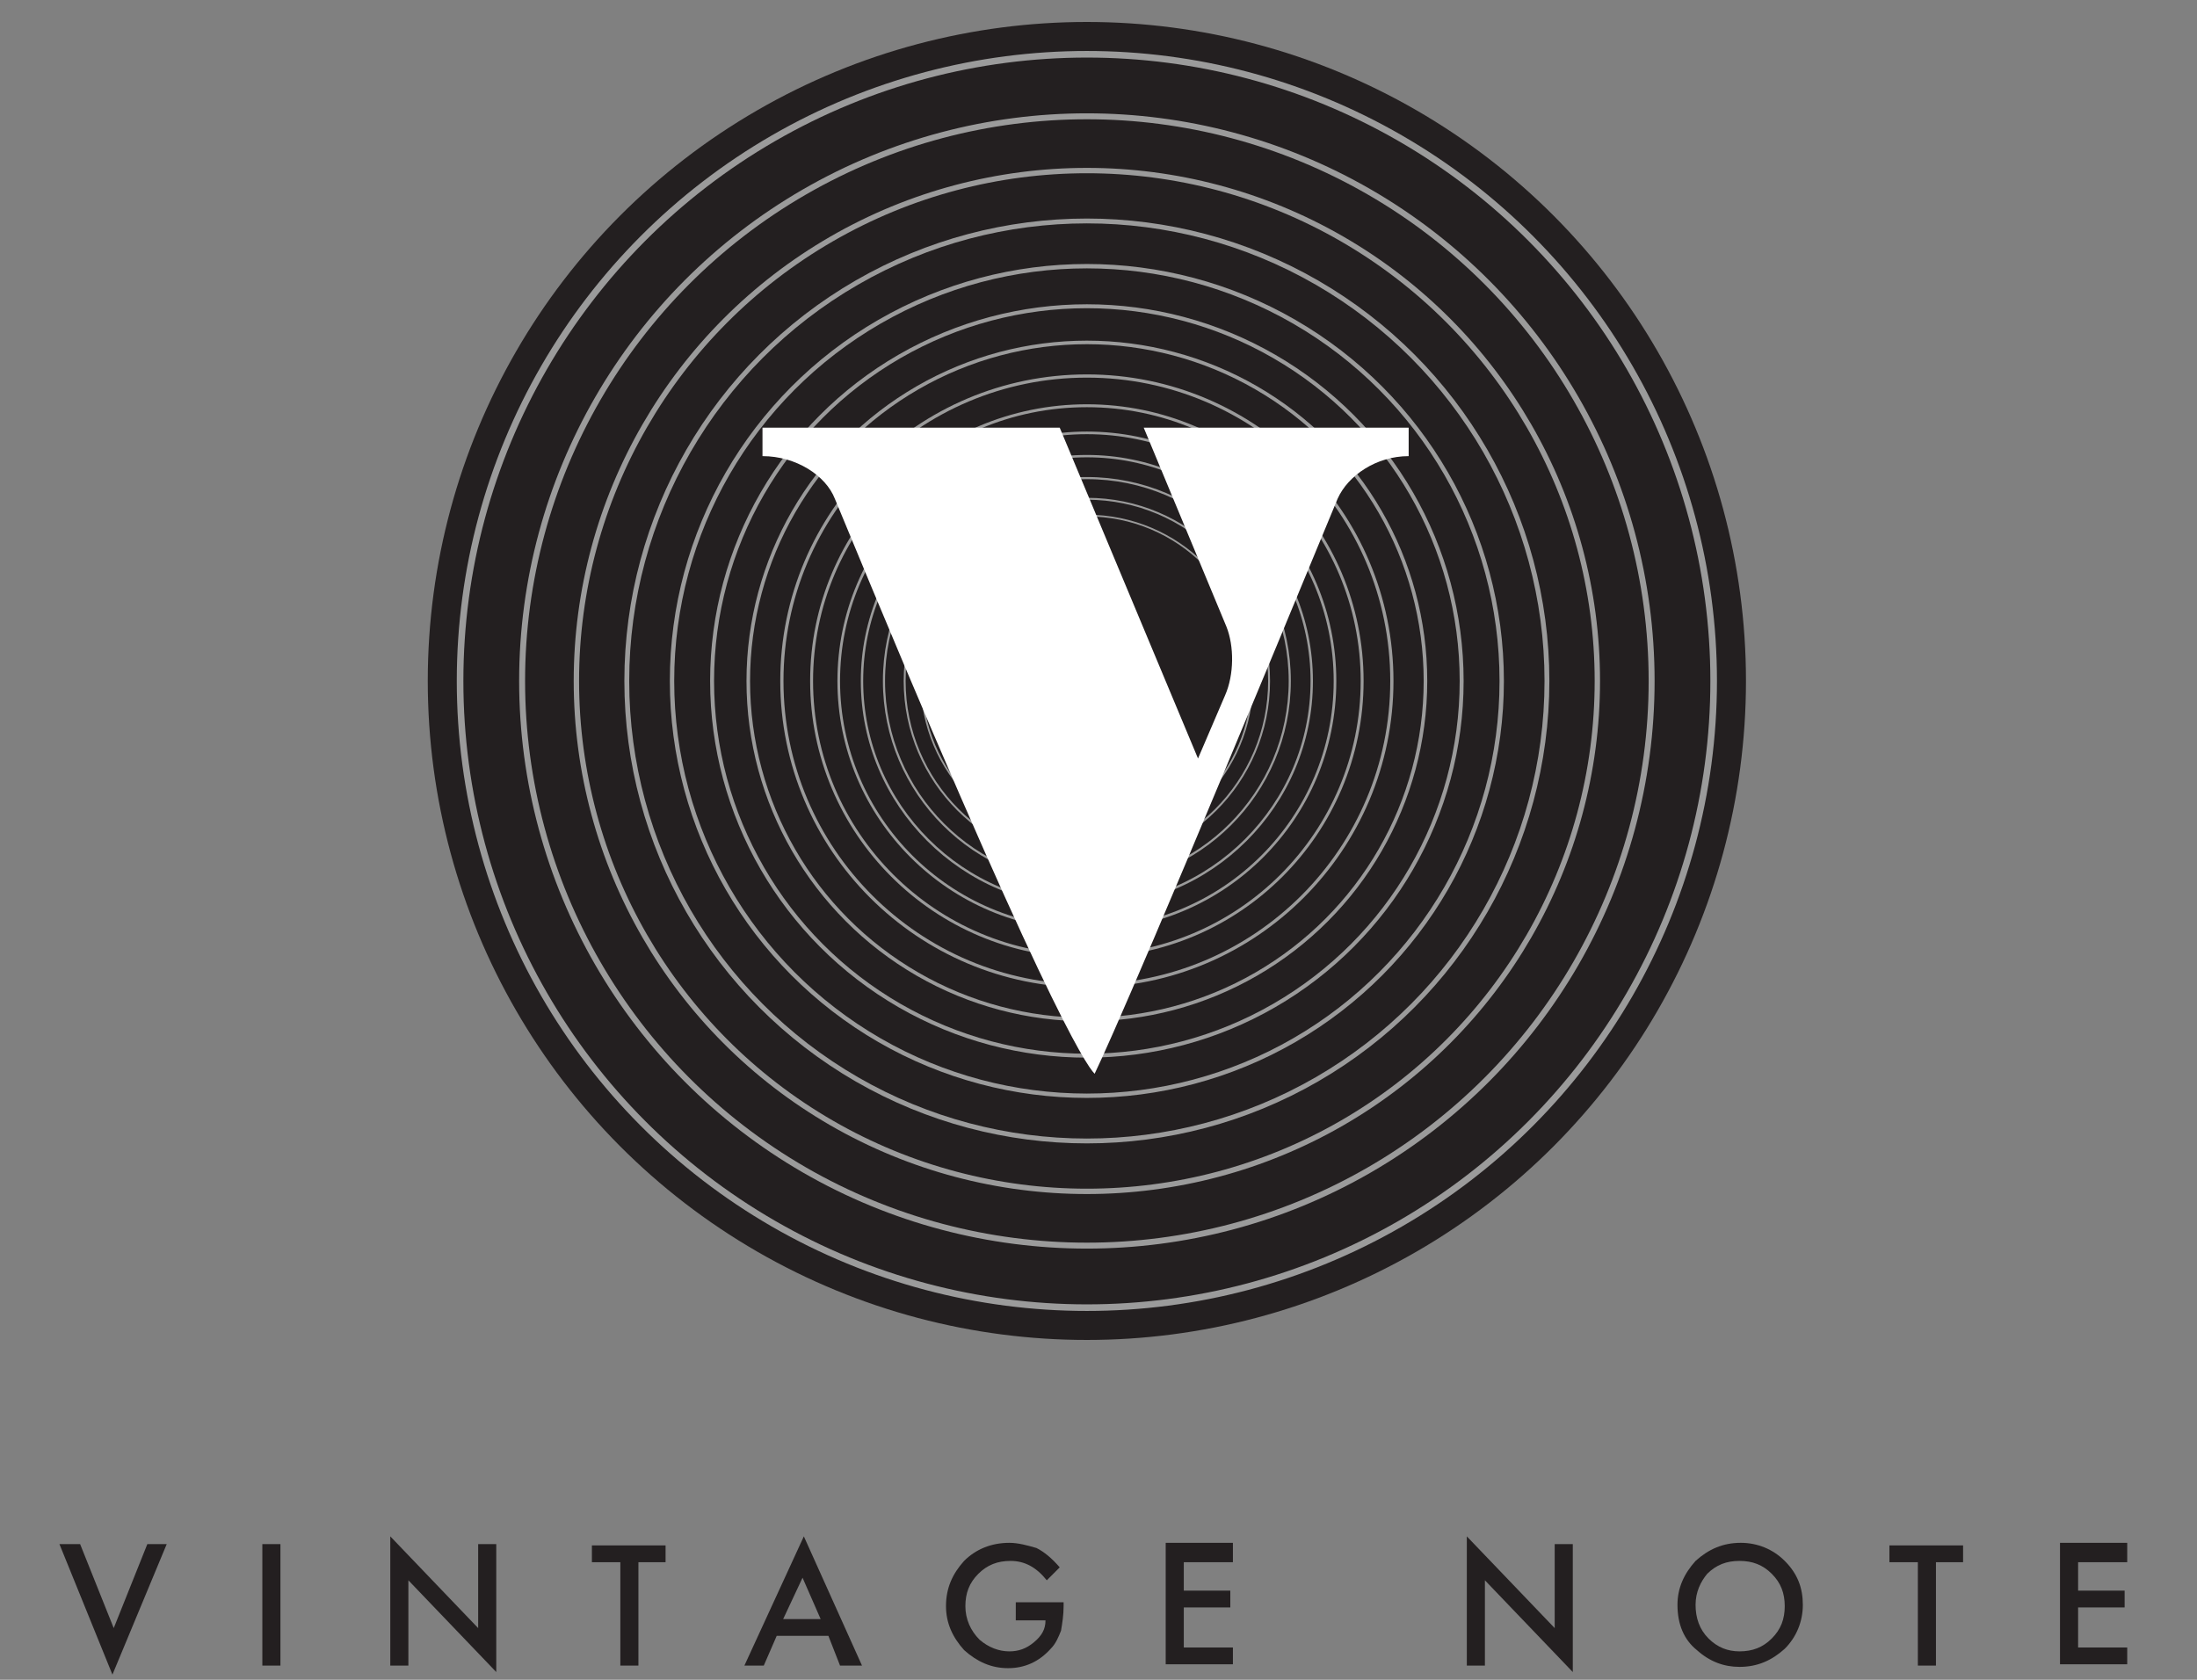 <?xml version="1.0" encoding="utf-8"?>
<!-- Generator: Adobe Illustrator 26.3.1, SVG Export Plug-In . SVG Version: 6.00 Build 0)  -->
<svg version="1.1" id="Layer_1" xmlns="http://www.w3.org/2000/svg" xmlns:xlink="http://www.w3.org/1999/xlink" x="0px" y="0px"
	 width="170px" height="130px" viewBox="0 0 170 130" style="enable-background:new 0 0 170 130;" xml:space="preserve">
<rect x="0" y="0" width="170" height="130" fill="#808080" stroke="none"/>
<style type="text/css">
	.st0{fill:#231F20;}
	.st1{fill:none;stroke:#9B9B9B;stroke-width:0.51;stroke-miterlimit:10;}
	.st2{fill:none;stroke:#9B9B9B;stroke-width:0.46;stroke-miterlimit:10;}
	.st3{fill:none;stroke:#9B9B9B;stroke-width:0.415;stroke-miterlimit:10;}
	.st4{fill:none;stroke:#9B9B9B;stroke-width:0.375;stroke-miterlimit:10;}
	.st5{fill:none;stroke:#9B9B9B;stroke-width:0.338;stroke-miterlimit:10;}
	.st6{fill:none;stroke:#9B9B9B;stroke-width:0.305;stroke-miterlimit:10;}
	.st7{fill:none;stroke:#9B9B9B;stroke-width:0.276;stroke-miterlimit:10;}
	.st8{fill:none;stroke:#9B9B9B;stroke-width:0.249;stroke-miterlimit:10;}
	.st9{fill:none;stroke:#9B9B9B;stroke-width:0.225;stroke-miterlimit:10;}
	.st10{fill:none;stroke:#9B9B9B;stroke-width:0.203;stroke-miterlimit:10;}
	.st11{fill:none;stroke:#9B9B9B;stroke-width:0.183;stroke-miterlimit:10;}
	.st12{fill:none;stroke:#9B9B9B;stroke-width:0.165;stroke-miterlimit:10;}
	.st13{fill:none;stroke:#9B9B9B;stroke-width:0.149;stroke-miterlimit:10;}
	.st14{fill:none;stroke:#9B9B9B;stroke-width:0.134;stroke-miterlimit:10;}
	.st15{fill:#FFFFFF;}
</style>
<g>
	<circle class="st0" cx="84.1" cy="52.7" r="51"/>
	<circle class="st1" cx="84.1" cy="52.7" r="48.5"/>
	<circle class="st2" cx="84.1" cy="52.7" r="43.7"/>
	<circle class="st3" cx="84.1" cy="52.7" r="39.5"/>
	<circle class="st4" cx="84.1" cy="52.7" r="35.6"/>
	<circle class="st5" cx="84.1" cy="52.7" r="32.1"/>
	<circle class="st6" cx="84.1" cy="52.7" r="29"/>
	<circle class="st7" cx="84.1" cy="52.7" r="26.2"/>
	<circle class="st8" cx="84.1" cy="52.7" r="23.6"/>
	<circle class="st9" cx="84.1" cy="52.7" r="21.3"/>
	<circle class="st10" cx="84.1" cy="52.7" r="19.2"/>
	<circle class="st11" cx="84.1" cy="52.7" r="17.4"/>
	<circle class="st12" cx="84.1" cy="52.7" r="15.7"/>
	<circle class="st13" cx="84.1" cy="52.7" r="14.1"/>
	<circle class="st14" cx="84.1" cy="52.7" r="12.8"/>
	<g>
		<path class="st15" d="M84.7,83.1c-0.7-0.7-4.3-6.2-20.1-44.5c-0.7-1.8-3-3.3-5.6-3.3v-2.2h23l10.7,25.6l2.1-4.9
			c0.7-1.6,0.7-3.8,0.1-5.3l-6.4-15.4H109v2.2c-2.5,0-4.7,1.5-5.5,3.3C89.7,72,85.8,80.8,84.7,83.1z"/>
	</g>
</g>
<g>
	<path class="st0" d="M6.2,119.5l2.6,6.5l2.6-6.5h1.5l-4.2,10.1l-4.1-10.1C4.6,119.5,6.2,119.5,6.2,119.5z"/>
	<path class="st0" d="M21.7,119.5v9.4h-1.4v-9.4C20.3,119.5,21.7,119.5,21.7,119.5z"/>
	<path class="st0" d="M30.2,128.9v-10L37,126v-6.5h1.4v9.9l-6.8-7.1v6.6H30.2z"/>
	<path class="st0" d="M49.4,120.9v8H48v-8h-2.2v-1.3h5.7v1.3H49.4z"/>
	<path class="st0" d="M64.1,126.6h-4l-1,2.3h-1.5l4.6-10l4.5,10H65L64.1,126.6z M63.5,125.3l-1.4-3.2l-1.5,3.2H63.5z"/>
	<path class="st0" d="M78.4,124h3.9v0.3c0,0.7-0.1,1.3-0.2,1.9c-0.2,0.5-0.4,1-0.8,1.4c-0.9,1-2,1.5-3.3,1.5s-2.4-0.5-3.4-1.4
		c-0.9-1-1.4-2.1-1.4-3.4c0-1.4,0.5-2.5,1.4-3.5c0.9-0.9,2.1-1.4,3.5-1.4c0.7,0,1.4,0.2,2.1,0.4c0.6,0.3,1.2,0.8,1.8,1.5l-1,1
		c-0.8-1-1.7-1.5-2.8-1.5c-1,0-1.8,0.3-2.5,1s-1,1.5-1,2.5s0.4,1.9,1.1,2.6c0.7,0.6,1.5,0.9,2.3,0.9c0.7,0,1.3-0.2,1.9-0.7
		s0.9-1,0.9-1.7h-2.3V124H78.4z"/>
	<path class="st0" d="M95.4,120.9h-3.8v2.2h3.6v1.3h-3.6v3.1h3.8v1.3h-5.2v-9.4h5.2V120.9z"/>
	<path class="st0" d="M113.5,128.9v-10l6.8,7.1v-6.5h1.4v9.9l-6.8-7.1v6.6H113.5z"/>
	<path class="st0" d="M129.8,124.2c0-1.3,0.5-2.4,1.4-3.4c1-0.9,2.1-1.4,3.5-1.4c1.3,0,2.5,0.5,3.4,1.4c1,1,1.4,2.1,1.4,3.4
		c0,1.3-0.5,2.5-1.4,3.4c-1,0.9-2.1,1.4-3.5,1.4c-1.2,0-2.3-0.4-3.3-1.3C130.3,126.9,129.8,125.7,129.8,124.2z M131.2,124.2
		c0,1,0.3,1.9,1,2.6c0.7,0.7,1.5,1,2.4,1c1,0,1.8-0.3,2.5-1s1-1.5,1-2.5s-0.3-1.8-1-2.5s-1.5-1-2.5-1s-1.8,0.3-2.5,1
		C131.6,122.4,131.2,123.2,131.2,124.2z"/>
	<path class="st0" d="M149.8,120.9v8h-1.4v-8h-2.2v-1.3h5.7v1.3H149.8z"/>
	<path class="st0" d="M164.6,120.9h-3.8v2.2h3.6v1.3h-3.6v3.1h3.8v1.3h-5.2v-9.4h5.2V120.9z"/>
</g>
</svg>
